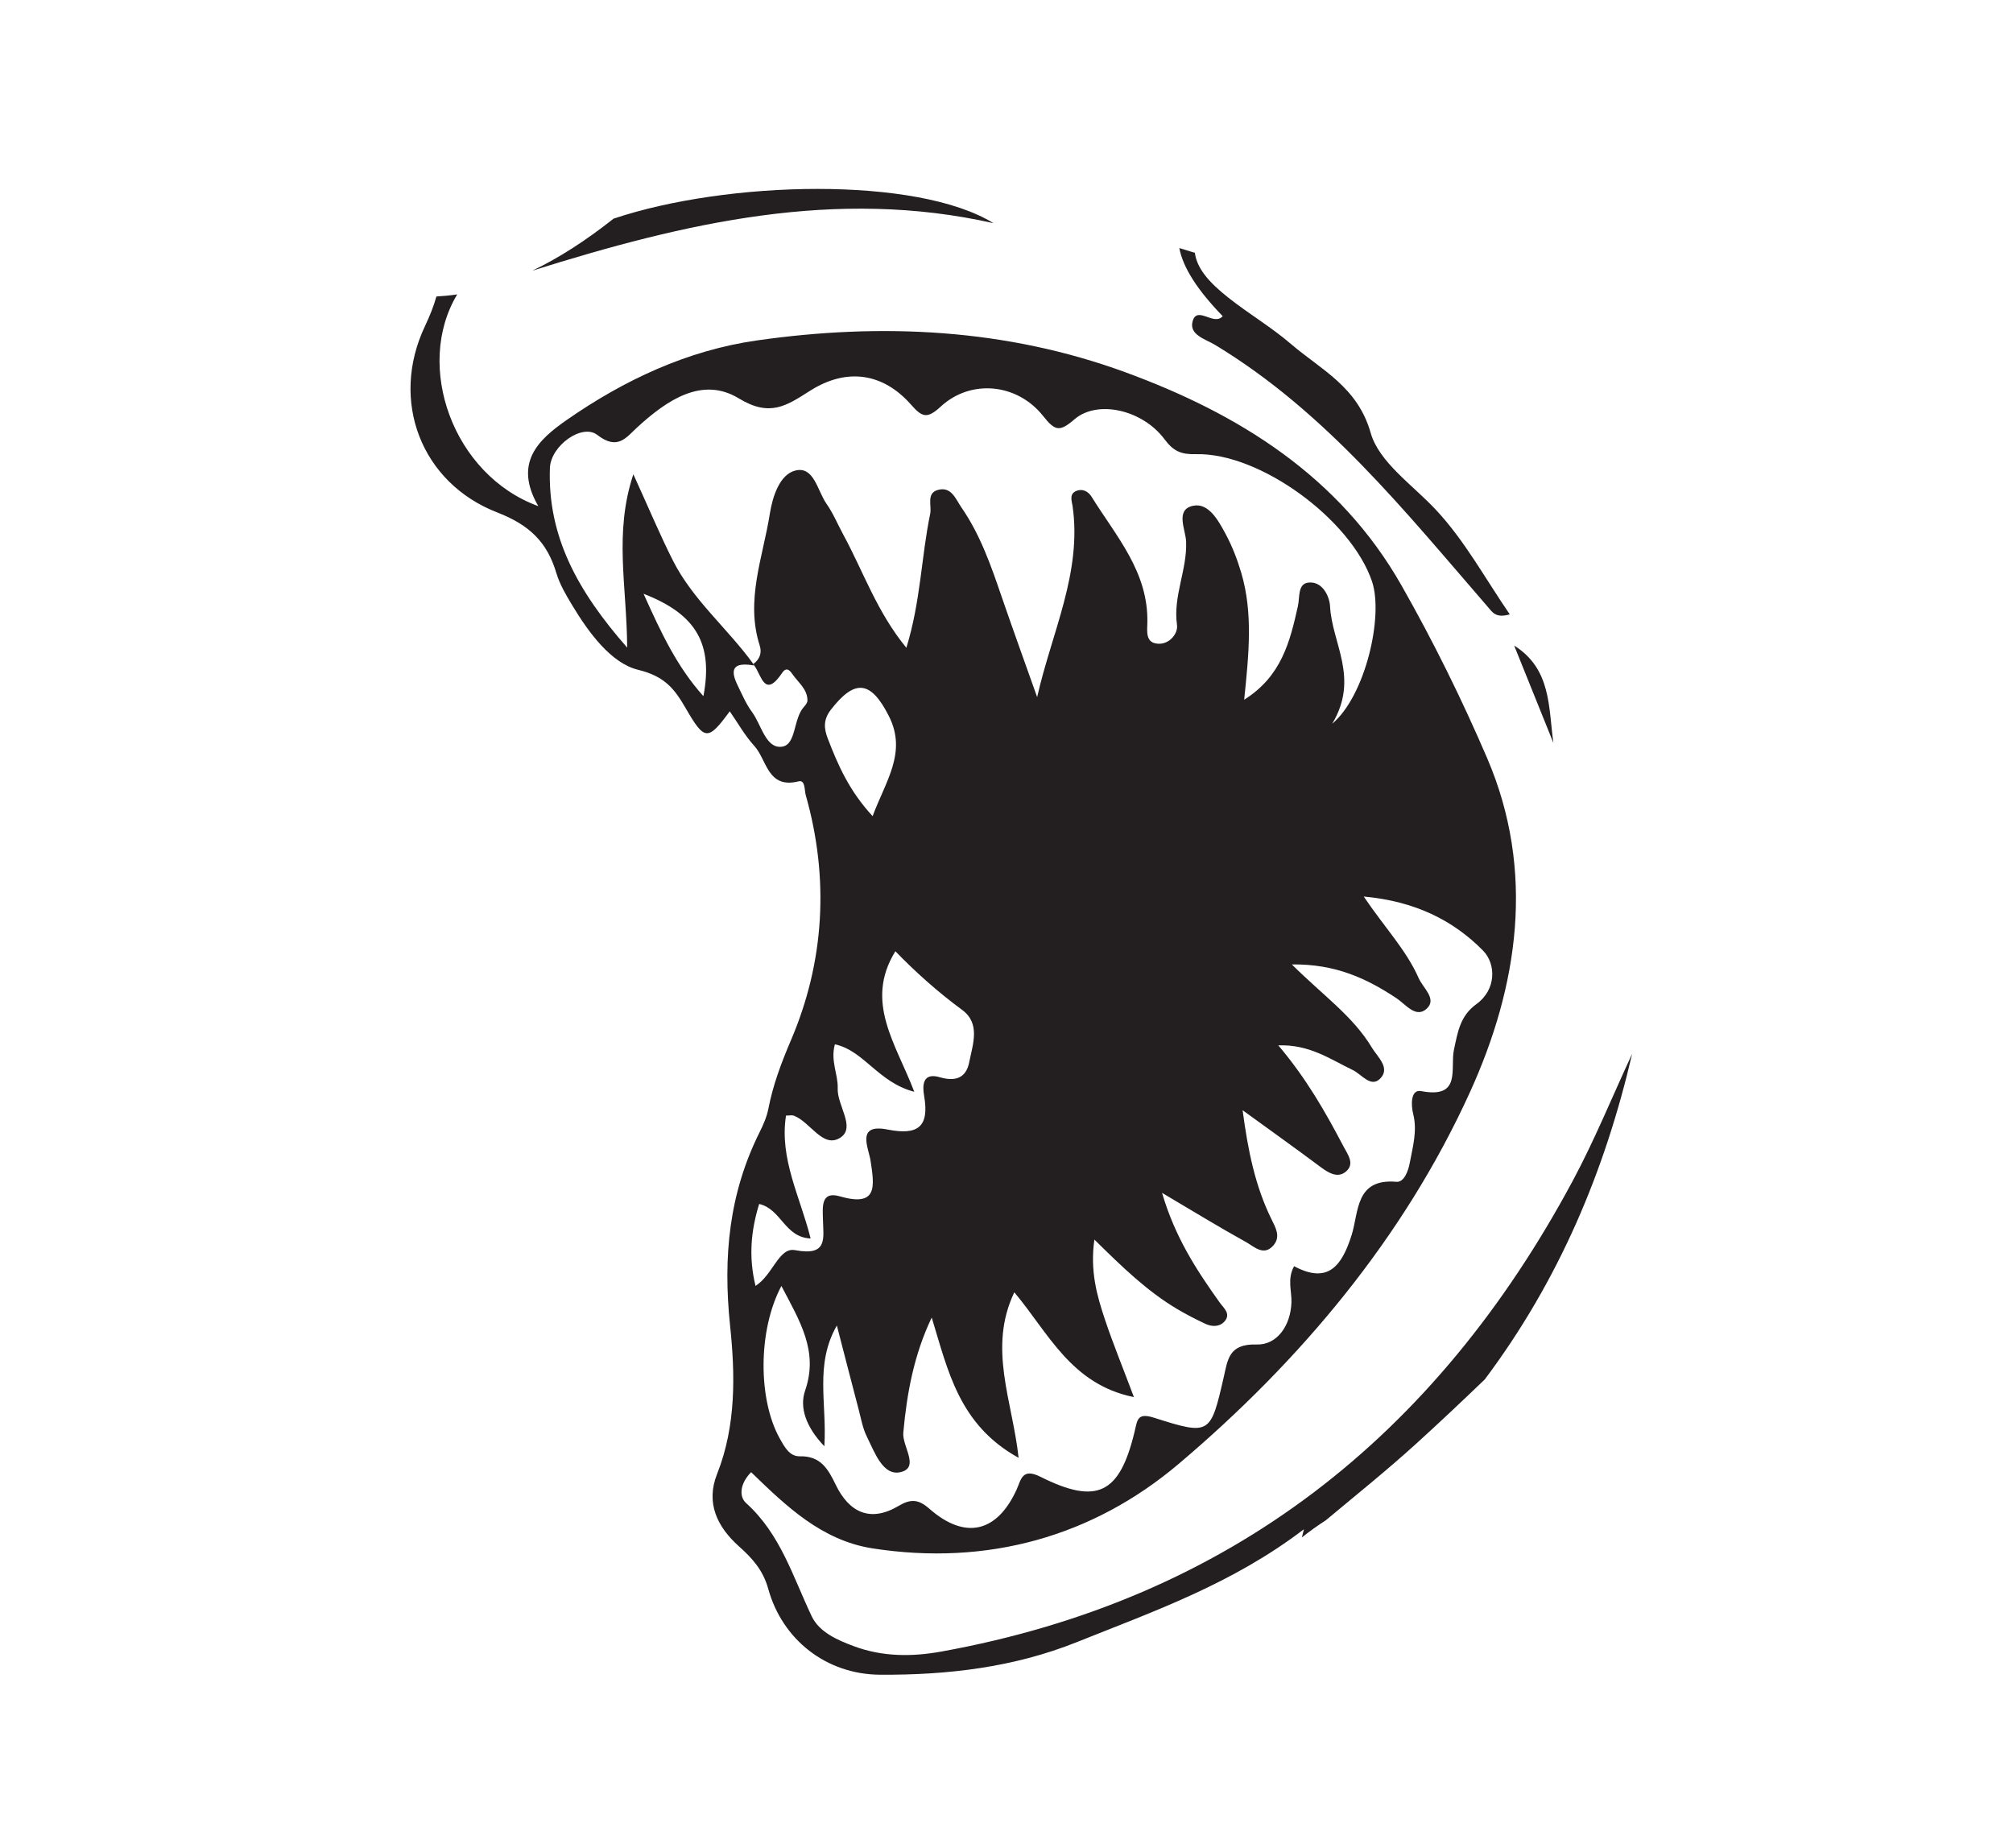 <?xml version="1.0" encoding="UTF-8"?>
<svg xmlns="http://www.w3.org/2000/svg" xmlns:xlink="http://www.w3.org/1999/xlink" width="196.289pt" height="180.199pt" viewBox="0 0 196.289 180.199" version="1.1">
<g id="surface1">
<path style=" stroke:none;fill-rule:evenodd;fill:rgb(13.73%,12.16%,12.549%);fill-opacity:1;" d="M 74.027 117.395 C 76.195 117.895 76.492 120.641 79.043 120.762 C 78.043 116.727 75.98 113.004 76.645 108.777 C 76.988 108.777 77.227 108.715 77.414 108.789 C 79.035 109.406 80.25 112.039 81.953 110.922 C 83.469 109.93 81.617 107.797 81.684 106.109 C 81.734 104.766 80.961 103.449 81.41 101.828 C 84.27 102.449 85.617 105.535 89.152 106.457 C 87.367 101.762 84.258 97.691 87.309 92.754 C 89.246 94.758 91.441 96.723 93.828 98.48 C 95.629 99.809 94.855 101.828 94.508 103.578 C 94.199 105.145 93.133 105.473 91.641 105.039 C 89.965 104.547 89.934 105.82 90.109 106.836 C 90.637 109.871 89.527 110.73 86.543 110.137 C 83.434 109.52 84.703 111.945 84.891 113.188 C 85.266 115.688 85.613 117.727 81.863 116.645 C 80.016 116.113 80.227 117.754 80.242 118.824 C 80.277 120.715 80.789 122.516 77.52 121.898 C 75.945 121.602 75.379 124.293 73.672 125.387 C 72.984 122.566 73.223 120.004 74.027 117.395 M 85.09 79.582 C 82.801 77.105 81.715 74.602 80.727 72.039 C 80.344 71.047 80.254 70.191 81.027 69.191 C 83.359 66.184 84.918 66.348 86.68 69.832 C 88.469 73.375 86.352 76.172 85.09 79.582 M 77.598 45.871 C 76.023 46.227 75.332 48.438 75.07 50.074 C 74.402 54.328 72.66 58.523 74.082 62.949 C 74.309 63.66 74.082 64.293 73.457 64.742 C 73.492 64.793 73.531 64.84 73.566 64.887 C 73.559 64.887 73.551 64.887 73.543 64.887 C 74.254 65.812 74.539 68.188 76.281 65.594 C 76.719 64.945 77.086 65.465 77.277 65.742 C 77.836 66.555 78.742 67.191 78.734 68.312 C 78.734 68.508 78.562 68.738 78.414 68.898 C 77.324 70.07 77.672 72.625 76.238 72.809 C 74.672 73.012 74.246 70.68 73.344 69.449 C 72.746 68.637 72.34 67.676 71.895 66.758 C 70.957 64.824 72.02 64.641 73.543 64.887 C 73.508 64.84 73.477 64.793 73.438 64.758 C 73.445 64.754 73.449 64.746 73.457 64.742 C 70.965 61.285 67.57 58.52 65.621 54.664 C 64.348 52.148 63.262 49.539 61.758 46.246 C 59.852 51.988 61.125 57.141 61.156 63.145 C 56.301 57.617 53.391 52.277 53.621 45.645 C 53.695 43.461 56.762 41.262 58.238 42.406 C 60.242 43.957 61.055 42.656 62.184 41.625 C 65.031 39.031 68.461 36.672 72.031 38.84 C 75.09 40.699 76.68 39.566 78.996 38.098 C 82.59 35.82 86.125 36.379 88.836 39.457 C 89.91 40.68 90.406 40.871 91.727 39.648 C 94.645 36.949 99.168 37.355 101.719 40.566 C 102.875 42.02 103.316 42.141 104.77 40.887 C 107.016 38.949 111.41 39.957 113.551 42.828 C 114.43 44.012 115.191 44.32 116.609 44.285 C 122.824 44.117 131.723 50.629 133.781 56.68 C 134.938 60.078 133.133 67.859 129.902 70.574 C 132.586 66.105 129.875 62.73 129.695 59.121 C 129.645 58.172 128.973 56.66 127.59 56.805 C 126.52 56.918 126.754 58.25 126.559 59.109 C 125.789 62.539 124.973 65.941 121.32 68.227 C 121.777 63.773 122.191 59.781 121.039 55.863 C 120.652 54.555 120.152 53.258 119.508 52.059 C 118.801 50.758 117.852 48.984 116.32 49.32 C 114.566 49.707 115.621 51.652 115.66 52.828 C 115.762 55.586 114.371 58.133 114.77 60.934 C 114.883 61.738 114.098 62.766 113.039 62.77 C 111.668 62.773 111.859 61.57 111.879 60.715 C 111.992 55.762 108.824 52.277 106.445 48.445 C 106.141 47.953 105.609 47.617 104.977 47.859 C 104.223 48.148 104.516 48.852 104.586 49.336 C 105.523 55.828 102.555 61.664 101.133 67.973 C 99.984 64.727 98.809 61.496 97.691 58.242 C 96.652 55.203 95.605 52.168 93.762 49.5 C 93.207 48.695 92.789 47.438 91.504 47.758 C 90.285 48.059 90.871 49.285 90.703 50.102 C 89.832 54.297 89.777 58.648 88.379 63.164 C 85.492 59.645 84.176 55.707 82.23 52.133 C 81.684 51.125 81.242 50.047 80.59 49.117 C 79.715 47.875 79.383 45.465 77.598 45.871 M 68.59 67.883 C 66.02 65.012 64.504 61.789 62.754 57.898 C 67.934 59.898 69.547 62.828 68.59 67.883 M 144.613 92.691 C 145.906 94.012 145.902 96.512 143.973 97.902 C 142.352 99.066 142.141 100.676 141.777 102.352 C 141.383 104.168 142.555 107.156 138.582 106.391 C 137.547 106.191 137.578 107.734 137.801 108.617 C 138.215 110.254 137.762 111.812 137.469 113.379 C 137.328 114.156 136.922 115.297 136.168 115.234 C 132.129 114.883 132.508 118.199 131.793 120.445 C 130.852 123.406 129.52 125.246 126.188 123.465 C 125.496 124.719 125.969 125.875 125.93 127 C 125.848 129.285 124.508 131.156 122.551 131.098 C 119.809 131.012 119.723 132.562 119.316 134.332 C 118.043 139.879 117.98 139.973 112.527 138.238 C 110.898 137.719 110.91 138.449 110.637 139.586 C 109.184 145.66 106.98 146.766 101.453 143.996 C 99.637 143.082 99.559 144.324 99.113 145.285 C 97.195 149.445 94.098 150.164 90.613 147.105 C 89.559 146.18 88.809 146.133 87.617 146.84 C 84.852 148.48 82.785 147.469 81.477 144.746 C 80.742 143.219 80.004 141.957 78 142 C 76.992 142.023 76.504 141.098 76.039 140.27 C 73.922 136.5 73.883 129.73 76.195 125.391 C 77.996 128.832 79.836 131.746 78.508 135.59 C 77.941 137.23 78.574 139.129 80.383 141.02 C 80.652 136.855 79.418 133.062 81.602 129.246 C 82.371 132.215 83.047 134.848 83.738 137.473 C 83.969 138.352 84.125 139.277 84.527 140.078 C 85.281 141.59 86.086 143.949 87.812 143.543 C 89.715 143.098 87.961 141.035 88.082 139.691 C 88.43 135.836 89.125 132.082 90.852 128.469 C 92.438 133.625 93.492 138.926 99.324 142.148 C 98.73 136.602 96.305 131.457 98.906 126.008 C 102.211 129.93 104.43 134.992 110.57 136.227 C 109.465 133.289 108.527 131.004 107.746 128.672 C 106.961 126.324 106.277 123.926 106.715 120.867 C 109.445 123.562 111.891 125.93 114.828 127.664 C 115.707 128.184 116.617 128.648 117.539 129.082 C 118.207 129.395 118.961 129.387 119.441 128.805 C 120.027 128.086 119.312 127.531 118.941 127.016 C 116.691 123.867 114.582 120.652 113.312 116.312 C 116.34 118.102 118.875 119.66 121.48 121.098 C 122.285 121.539 123.246 122.562 124.207 121.391 C 124.887 120.555 124.387 119.707 123.965 118.848 C 122.395 115.641 121.688 112.195 121.168 108.254 C 123.906 110.242 126.367 111.996 128.789 113.805 C 129.582 114.395 130.465 114.91 131.258 114.223 C 132.133 113.465 131.41 112.559 130.992 111.762 C 129.246 108.434 127.395 105.172 124.648 101.93 C 127.715 101.824 129.738 103.301 131.91 104.336 C 132.773 104.75 133.668 106.09 134.578 105.176 C 135.609 104.137 134.324 103.066 133.781 102.164 C 131.941 99.086 128.965 97.023 125.969 94.039 C 130.215 93.98 133.266 95.406 136.176 97.336 C 137.078 97.938 138.07 99.328 139.125 98.348 C 140.145 97.402 138.758 96.34 138.336 95.375 C 137.133 92.645 135.047 90.473 132.977 87.418 C 137.949 87.875 141.68 89.711 144.613 92.691 M 126.945 149.914 C 127.691 149.316 128.473 148.762 129.277 148.242 C 132.219 145.785 135.215 143.383 138.004 140.852 C 140.301 138.77 142.551 136.645 144.781 134.504 C 152.012 124.855 156.484 114.223 159.152 102.75 C 157.234 106.879 155.516 111.113 153.371 115.117 C 140.016 140.02 119.914 155.961 91.77 161.043 C 88.93 161.555 86.051 161.555 83.277 160.523 C 81.641 159.914 79.887 159.148 79.148 157.594 C 77.312 153.734 76.105 149.582 72.758 146.566 C 72.02 145.902 72.18 144.625 73.242 143.547 C 76.656 146.852 80.117 150.207 85.094 150.98 C 96.277 152.715 106.555 149.832 114.945 142.73 C 126.812 132.684 136.871 120.703 143.336 106.496 C 148.023 96.203 149.758 84.961 145.004 73.902 C 142.535 68.16 139.75 62.516 136.66 57.082 C 130.621 46.457 120.812 40.355 109.73 36.297 C 98.098 32.035 85.961 31.457 73.781 33.199 C 67.016 34.168 60.855 37.055 55.246 40.961 C 52.469 42.895 50.062 45.152 52.492 49.355 C 44.145 46.309 40.395 35.656 44.582 28.707 C 43.914 28.805 43.238 28.871 42.555 28.91 C 42.301 29.824 41.926 30.77 41.445 31.789 C 37.977 39.09 41.086 47.09 48.473 49.961 C 51.641 51.188 53.352 52.859 54.254 55.887 C 54.578 56.965 55.172 57.984 55.762 58.961 C 57.383 61.66 59.582 64.672 62.23 65.312 C 64.883 65.957 65.809 67.234 66.887 69.098 C 68.707 72.242 69.031 72.25 71.16 69.359 C 71.957 70.508 72.637 71.73 73.555 72.734 C 74.789 74.086 74.832 76.945 77.867 76.188 C 78.539 76.02 78.43 77.039 78.566 77.52 C 80.875 85.645 80.395 93.777 77.137 101.402 C 76.18 103.645 75.379 105.773 74.922 108.121 C 74.77 108.895 74.441 109.652 74.086 110.363 C 71.09 116.348 70.492 122.547 71.188 129.227 C 71.688 133.988 71.797 139.004 69.922 143.727 C 68.793 146.566 69.957 148.91 72.066 150.789 C 73.379 151.957 74.414 153.125 74.91 154.918 C 76.285 159.895 80.582 163.266 85.816 163.297 C 92.375 163.336 98.828 162.594 105.016 160.113 C 112.52 157.105 120.172 154.438 127.148 149.109 C 127.086 149.383 127.016 149.648 126.945 149.914 "/>
<path style=" stroke:none;fill-rule:evenodd;fill:rgb(13.73%,12.16%,12.549%);fill-opacity:1;" d="M 133.656 42.211 C 132.371 37.695 128.816 36.059 125.879 33.539 C 123.973 31.902 121.785 30.609 119.809 29.051 C 117.781 27.453 116.707 26.117 116.512 24.652 C 116.008 24.496 115.5 24.344 114.996 24.188 C 115.363 26.117 116.773 28.297 119.227 30.828 C 118.355 31.828 116.734 29.758 116.293 31.328 C 115.922 32.652 117.566 33.078 118.461 33.617 C 129.258 40.137 136.984 49.84 145.074 59.172 C 145.535 59.707 145.852 60.297 147.219 59.906 C 144.785 56.355 142.844 52.742 140.02 49.715 C 137.758 47.289 134.477 45.086 133.656 42.211 "/>
<path style=" stroke:none;fill-rule:evenodd;fill:rgb(13.73%,12.16%,12.549%);fill-opacity:1;" d="M 59.82 21.324 C 59.77 21.363 59.723 21.406 59.672 21.445 C 57.152 23.422 54.582 25.113 51.91 26.391 C 66.84 21.703 81.52 18.301 96.875 21.762 C 89.43 17.164 70.922 17.598 59.82 21.324 "/>
<path style=" stroke:none;fill-rule:evenodd;fill:rgb(13.73%,12.16%,12.549%);fill-opacity:1;" d="M 151.473 72.441 C 150.199 69.277 148.922 66.113 147.648 62.949 C 151.289 65.238 150.984 68.984 151.473 72.441 "/>
</g>
</svg>
